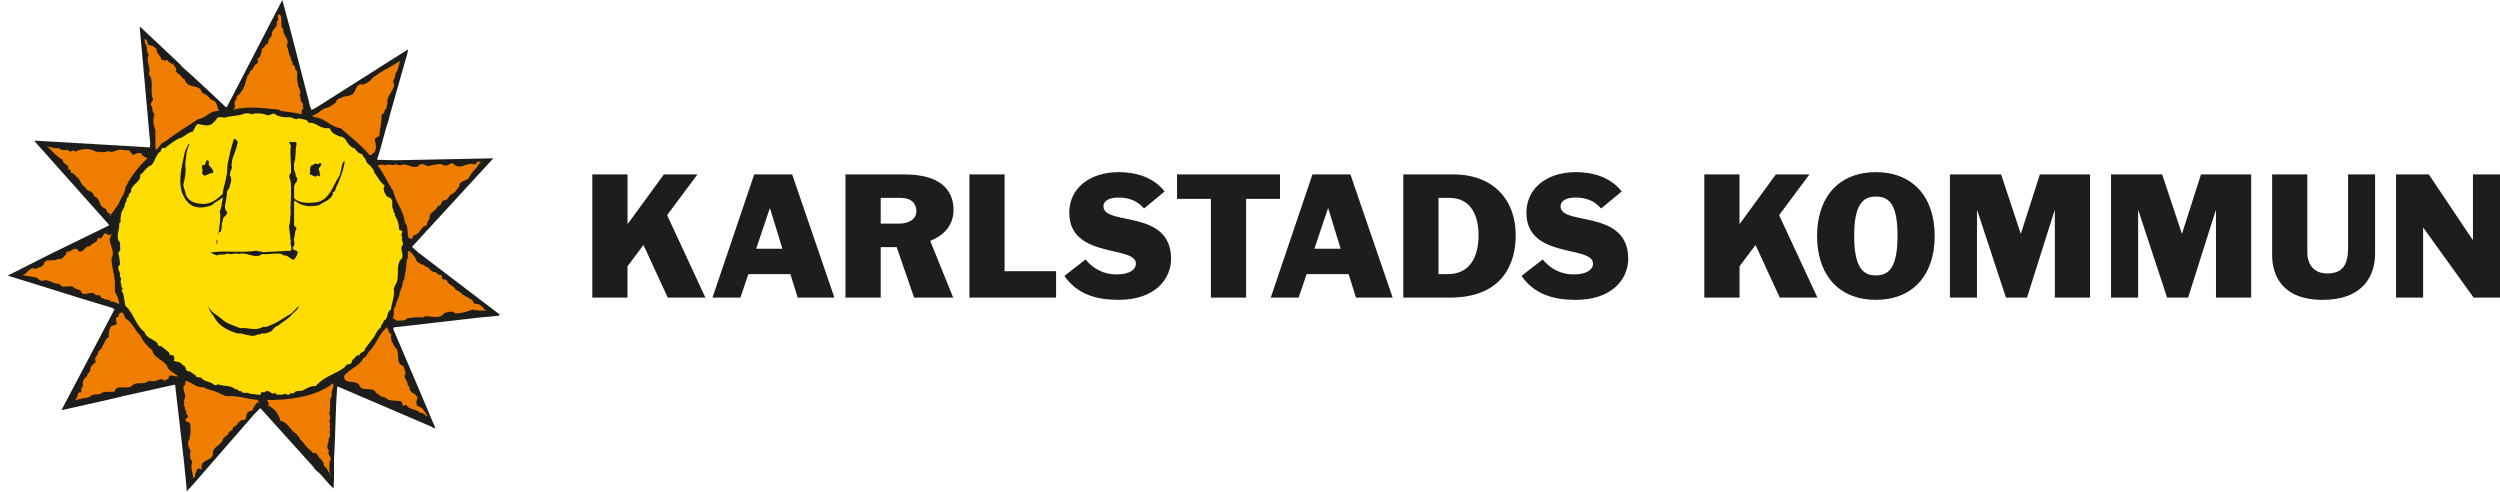 <svg xmlns:xlink="http://www.w3.org/1999/xlink" xmlns="http://www.w3.org/2000/svg" width="325" height="64" viewBox="0 0 325 64" fill="none">
<path d="M23.701 8.707C25.587 10.337 27.481 12.191 29.361 13.931H29.486L36.702 0L37.758 3.917L40.185 13.308C40.202 13.681 40.39 13.971 40.495 14.302L40.994 14.054L53.06 6.403L52.934 7.024L50.758 14.675C50.647 15.119 50.587 15.299 50.573 15.421C49.98 17.176 49.607 19.01 49.018 20.77L51.382 20.833L64.131 20.582L53.558 32.09L54.304 32.773L65 40.92L64.812 41.045L62.2 41.293L51.379 42.538C51.006 42.506 51.148 42.942 51.254 43.096L54.364 50.373L56.603 55.66C56.478 55.703 56.478 55.646 56.304 55.603L56.105 55.475L43.916 50.251H43.854C43.572 53.299 43.637 56.577 43.418 59.579C43.404 60.804 43.466 62.379 43.355 63.499C43.139 63.313 42.976 63.151 42.734 62.875C42.099 62.203 41.854 61.747 41.122 61.174L40.883 60.935L40.743 60.702L33.842 53.051L33.095 53.8L25.134 62.94C24.889 63.214 24.51 63.624 24.263 63.872V63.502L23.89 59.77L22.77 50.069L22.71 50.006L15.994 51.498C15.931 51.479 15.729 51.564 15.698 51.595L15.339 51.655L14.188 51.934L8.092 53.304L8.03 53.242L14.872 40.245L14.684 40.057L10.391 38.752L1 35.827L6.66 32.967L14.06 29.358L14.185 29.233L7.033 21.212L4.484 18.352L4.609 18.289L13.191 18.788L19.472 19.161L19.534 18.725L18.164 3.549L18.227 3.486L23.451 8.4" fill="#1D1D1B"/>
<path fill-rule="evenodd" clip-rule="evenodd" d="M36.391 1.866C36.749 2.407 36.47 3.062 36.638 3.609C37 3.714 36.721 4.107 36.889 4.293C37.066 4.802 37.667 5.301 37.262 5.91C37.541 6.389 37.447 7.03 37.823 7.466C37.667 7.87 38.197 7.975 38.011 8.397C38.507 8.502 38.228 9.061 38.632 9.269C38.684 9.764 38.527 10.388 38.755 10.946C38.681 11.351 39.054 11.55 39.002 11.943C39.125 12.069 38.991 12.237 38.94 12.379C39.176 12.69 38.957 13.248 39.376 13.436C39.467 13.684 39.176 13.852 39.501 13.997C39.302 14.228 39.065 14.538 39.25 14.866C38.399 14.632 37.467 14.567 36.576 14.433L36.203 14.245C34.294 14.071 32.067 13.729 30.232 14.307C30.916 13.977 30.127 13.293 30.731 12.937C30.625 12.45 31.135 12.379 31.289 12.006C31.879 11.365 31.91 10.513 32.223 9.767C32.366 9.625 32.554 9.499 32.471 9.271C32.998 9.052 32.924 8.414 33.468 8.215C33.642 7.978 33.406 7.842 33.528 7.594C34.2 7.252 33.733 6.329 34.4 6.101C34.4 5.759 34.895 5.759 34.895 5.418C34.821 5.076 35.411 4.765 35.331 4.486C35.268 3.814 36.203 3.555 35.952 2.809C36.513 2.623 35.721 1.857 36.388 1.874" fill="#EF7D00"/>
<path fill-rule="evenodd" clip-rule="evenodd" d="M19.537 5.908C19.879 5.876 20.084 6.187 20.346 6.343C20.283 6.902 20.893 7.195 20.967 7.711L21.092 7.833L21.215 7.711C21.183 7.802 21.295 7.833 21.34 7.896C21.451 7.785 21.639 7.844 21.773 7.833C21.887 8.095 22.178 8.206 22.397 8.332C22.428 8.252 22.522 8.269 22.585 8.269L22.522 8.332C22.633 8.642 23.1 8.873 22.833 9.266C23.192 9.619 23.536 9.793 23.827 10.263C24.046 10.18 23.969 10.428 24.075 10.511C24.542 11.539 25.772 10.946 26.188 11.818C26.128 11.975 26.313 12.017 26.376 12.128C26.986 12.191 27.265 13.063 27.869 13.125C28.322 13.51 28.179 13.977 28.49 14.433C27.37 14.29 26.766 15.378 25.752 15.489C24.322 16.466 22.83 17.307 21.463 18.412C20.933 18.537 20.716 19.11 20.343 19.469L20.218 19.346C20.238 19.167 20.158 17.082 20.218 16.982C19.956 16.33 19.802 15.535 20.093 14.806C19.645 14.527 19.956 13.934 19.594 13.624C19.594 13.356 19.811 13.168 19.907 12.937C19.409 11.818 20.113 10.647 19.346 9.642C19.719 8.784 18.879 7.975 19.346 7.092C18.942 6.702 19.252 5.987 18.848 5.6L18.785 5.101C19.315 5.084 19.002 5.859 19.531 5.91" fill="#EF7D00"/>
<path fill-rule="evenodd" clip-rule="evenodd" d="M51.38 9.639C51.522 10.149 50.838 10.479 51.254 10.943C51.154 11.963 50.155 12.467 50.383 13.555C50.152 13.692 50.354 14.003 50.197 14.176C49.873 14.25 50.092 14.717 49.762 14.8L49.577 14.985C49.688 15.84 49.315 16.771 49.326 17.66C49.127 17.814 48.879 17.845 48.705 18.096C48.879 18.748 49.018 19.415 48.582 19.899C48.414 19.899 48.303 20.283 48.021 20.146C46.953 18.842 45.552 17.797 44.29 16.666C43.014 16.523 42.174 15.31 40.869 15.233L40.559 15.048C41.325 14.894 41.82 14.085 42.609 13.991C42.983 13.835 43.344 13.601 43.666 13.308C43.746 12.792 44.35 12.758 44.723 12.561C45.241 12.479 45.814 12.436 46.09 11.94C46.247 11.519 46.369 11.131 46.836 10.943C47.383 11.131 47.831 10.678 48.266 10.385V10.263C49.497 9.266 50.747 8.719 52.052 7.91C51.741 8.545 51.83 9.061 51.374 9.639" fill="#EF7D00"/>
<path d="M32.659 14.863C33.343 14.629 34.183 14.752 34.836 14.988C35.166 15.019 35.334 14.678 35.707 14.803C36.234 15.219 37 15.281 37.636 15.236C38.057 15.219 38.493 15.717 38.818 15.364C39.251 15.561 39.954 15.407 40.122 15.985C40.868 15.797 41.395 16.526 42.11 16.609C42.347 16.745 42.691 16.589 42.919 16.731C43.096 17.364 43.779 17.569 44.286 17.788C44.474 17.677 44.66 17.956 44.847 18.039C45.127 18.506 45.5 19.158 46.092 19.283C46.34 19.594 46.653 20.03 47.089 20.03C47.138 20.446 47.573 20.525 47.585 20.961C47.884 21.46 48.548 21.75 48.642 22.391C49.063 22.932 49.356 23.636 50.009 24.131C49.698 24.599 50.029 25.108 50.257 25.501C50.493 25.687 50.898 25.687 50.94 26.062C51.114 26.436 50.835 27.005 51.188 27.304C50.957 27.567 51.498 27.66 51.31 27.991C51.684 28.518 51.872 29.11 51.872 29.794C51.983 29.982 52.171 29.948 52.307 30.042C52.307 30.304 52.028 30.614 52.307 30.851C52.06 31.255 52.575 31.514 52.307 31.907C51.923 32.386 52.544 32.995 52.245 33.588C51.248 34.491 52.171 36.169 51.31 37.131C51.404 37.225 51.205 37.379 51.188 37.504C51.345 38.45 50.94 39.322 50.815 40.242C50.194 40.584 50.539 41.438 49.883 41.672C49.872 42.028 49.436 42.295 49.51 42.606C49.043 42.837 48.875 43.383 48.642 43.788L47.397 45.406L47.459 45.468C47.306 45.81 46.773 45.779 46.713 46.215C46.329 46.027 46.152 46.588 45.967 46.651C45.657 46.819 45.842 47.317 45.406 47.334C45.127 47.317 44.865 47.585 44.782 47.77C43.569 48.673 42.107 48.921 41.051 50.194C40.416 50.114 39.809 50.519 39.248 50.815C38.863 50.829 38.427 50.735 38.191 51.125C38.066 51.108 37.912 51.168 37.818 51.063C37.524 51.666 37.12 50.983 36.761 51.31H35.952C35.952 51.199 35.83 51.137 35.767 51.063C35.288 51.478 34.884 50.391 34.4 51C34.183 51.031 34.044 50.858 33.901 51.125V51.313C33.465 51.356 33.109 51.231 32.719 51.191C32.565 51.328 32.409 51.066 32.224 51.066C31.93 51.017 31.509 51.222 31.352 50.815C30.933 51.034 30.948 50.41 30.606 50.63C30.047 50.02 29.039 50.268 28.304 49.946C27.994 50.237 27.84 50.02 27.558 49.821C27.079 49.584 26.501 49.584 26.128 49.075L25.504 49.012C25.567 48.858 25.379 48.807 25.316 48.701C25.037 48.65 24.818 48.214 24.448 48.266C24.043 48.172 24.245 47.562 23.761 47.457C23.607 47.283 23.357 47.035 23.077 47.021C22.952 47.095 22.784 46.878 22.579 46.961C22.693 46.804 22.63 46.585 22.642 46.4C22.55 45.964 21.986 46.383 22.021 45.904C21.71 45.483 21.243 45.343 20.964 44.97C20.796 45.044 20.654 45.013 20.531 44.845L20.468 44.597C19.939 44.05 19.038 43.987 18.788 43.167C17.594 42.233 17.389 40.72 16.301 39.746C16.133 39.094 16.176 38.328 15.803 37.755C16.224 37.456 15.524 37.257 15.803 36.946C15.447 36.647 16.008 36.211 15.552 35.952C15.82 35.328 14.962 34.864 15.615 34.397C15.541 33.807 15.541 33.403 15.367 32.842C15.851 32.5 15.524 32.047 15.615 31.537C14.917 30.822 15.615 29.919 15.492 29.05C15.885 28.845 15.509 28.335 15.74 28.116C15.635 27.433 16.301 27.091 16.238 26.439C16.6 26.222 16.29 25.735 16.734 25.567C16.66 25.225 16.859 25.163 17.045 24.946C16.951 23.932 18.383 23.733 18.227 22.707C18.694 22.459 18.756 22.024 19.221 21.773C19.158 21.585 19.426 21.619 19.534 21.585C20.249 21.041 20.124 20.169 20.901 19.657C20.918 19.483 20.992 19.346 21.149 19.221C21.229 19.232 21.354 19.172 21.4 19.283C22.021 18.788 22.633 18.289 23.328 17.976C23.969 17.822 24.405 17.198 25.071 17.107C25.276 16.777 25.402 16.344 25.692 16.113C26.282 16.207 27.017 16.486 27.558 16.113C27.794 15.845 28.148 15.626 28.241 15.304C28.521 15.21 28.894 15.21 29.176 15.304C30.033 15.025 31.041 15.116 31.85 14.743C32.13 14.774 32.46 14.663 32.659 14.866" fill="#FFDD00"/>
<path d="M30.916 18.472C30.716 19.323 30.483 20.152 30.047 20.898C30.161 21.158 29.816 21.394 30.11 21.582C30.346 22.155 29.381 22.454 29.987 22.952C30.204 23.511 29.862 23.989 29.799 24.507C29.552 24.675 29.475 24.923 29.426 25.191C29.571 25.971 28.857 26.914 29.552 27.618C29.509 28.082 28.896 28.145 28.99 28.675C28.68 28.891 29.007 30.355 28.429 30.167C28.54 29.512 28.76 28.054 28.555 27.43C28.916 26.931 29.101 26.279 28.928 25.624C28.555 26.102 27.965 26.185 27.62 26.621C26.74 27.04 25.444 27.193 24.635 26.496C22.675 24.767 23.61 21.707 24.074 19.594L24.51 18.722L24.635 18.785C24.168 19.574 24.188 20.599 24.074 21.46C24.216 22.206 24.091 22.995 23.886 23.761C23.701 24.177 24.083 24.707 24.125 25.191C24.436 26.157 25.242 26.416 26.128 26.498C27.341 26.604 28.073 26.014 28.925 25.256C29.121 23.887 29.628 22.924 29.549 21.585C29.765 20.386 30.044 19.172 30.417 18.042C30.634 18.053 30.822 18.304 30.913 18.475" fill="#1D1D1B"/>
<path d="M38.567 18.657C38.337 19.557 38.556 20.628 38.131 21.457C38.069 22.018 38.493 22.391 38.442 22.949C38.752 23.055 38.618 23.448 38.567 23.633C38.089 24.052 38.242 24.752 37.943 25.251C38.12 25.405 38.285 25.561 38.254 25.809C39 26.444 40.091 26.413 41.054 26.308C42.845 26.06 43.233 24.174 44.102 22.887C44.369 22.402 44.412 20.898 44.816 20.958C44.66 22.14 44.119 23.582 43.603 24.564C43.728 24.94 43.045 24.906 43.293 25.251C42.908 26.04 42.079 26.276 41.427 26.681C40.356 26.943 39.126 26.817 38.316 26.06C38.18 26.37 38.1 26.712 38.006 27.057C37.755 27.21 37.975 27.552 37.818 27.74C37.661 26.216 38.16 24.519 37.63 23.078C37.63 22.872 37.587 22.625 37.818 22.519C37.909 21.274 37.63 20.104 37.818 18.913C37.713 18.788 37.496 18.54 37.755 18.415C38.054 18.631 38.428 18.227 38.564 18.663" fill="#1D1D1B"/>
<path fill-rule="evenodd" clip-rule="evenodd" d="M14.247 28.173C14.216 27.957 14.515 27.8 14.247 27.738C13.874 27.769 13.954 27.285 13.686 27.114C12.755 26.817 13.096 25.727 12.194 25.499C12.225 24.752 11.199 24.94 11.137 24.379C10.473 24.114 10.502 23.243 9.895 22.949C9.738 22.682 9.476 22.431 9.149 22.451C9.476 22.026 8.619 22.109 8.898 21.642C8.65 21.343 8.109 21.238 8.152 20.77C7.237 20.334 6.802 19.54 5.973 18.905C6.303 19.041 6.283 19.152 6.596 19.09L6.722 19.215C7.049 19.121 7.3 19.403 7.593 19.215C7.904 19.557 8.419 19.568 8.838 19.463C9.103 20.067 9.49 19.278 9.832 19.714C10.61 19.309 11.687 19.215 12.444 19.714C13.034 19.788 13.564 19.85 14.125 19.651C14.766 19.961 15.17 19.34 15.805 19.463C16.084 19.54 16.426 19.526 16.737 19.526C17.036 19.714 17.078 20.095 17.423 20.147C17.66 19.879 18.013 19.879 18.355 19.899C18.446 20.224 18.79 20.44 19.101 20.52V20.645C17.904 21.776 16.973 23.021 16.301 24.376C16.27 25.185 15.649 25.758 15.429 26.49" fill="#EF7D00"/>
<path fill-rule="evenodd" clip-rule="evenodd" d="M62.388 21.021C62.345 21.186 62.809 21.206 62.573 21.206C62.282 21.155 62.109 21.5 62.015 21.705C61.721 22.109 61.226 22.514 61.018 23.009C60.696 23.661 59.745 23.351 59.713 24.191C59.434 24.564 59.123 25.157 58.656 25.248C58.286 25.558 58.223 26.088 57.662 26.057C57.258 26.162 57.474 26.866 56.916 26.741C56.791 27.455 55.66 27.581 55.859 28.418C55.611 28.649 55.537 28.959 55.486 29.29C54.646 29.444 54.646 30.441 53.809 30.594C53.623 30.688 53.686 30.888 53.623 31.03C53.435 31.124 53.33 30.845 53.188 31.03C52.814 30.452 53.188 29.455 52.626 28.917C52.521 27.404 51.402 26.316 51.134 24.872C50.405 23.795 49.938 22.616 49.143 21.576C49.143 21.517 49.163 21.423 49.083 21.391C49.394 21.622 49.735 21.186 50.014 21.517C50.482 21.186 51.04 21.653 51.507 21.331C51.758 21.5 52.037 21.548 52.316 21.391C53.125 21.269 53.954 22.18 54.555 21.391C55.196 21.123 55.549 21.901 56.11 21.454C56.657 21.468 57.261 21.123 57.728 21.517C58.184 21.611 58.443 21.237 58.847 21.206C59.83 22.308 60.608 20.938 61.773 21.391C62.08 21.081 61.926 20.956 62.393 21.018" fill="#EF7D00"/>
<path d="M27.185 21.084C26.906 21.673 27.92 21.873 27.684 22.514C27.146 22.34 26.564 23.334 26.254 22.451C26.564 22.12 25.849 21.374 26.627 21.454C26.718 21.237 26.892 20.409 27.185 21.081" fill="#1D1D1B"/>
<path d="M41.8 21.334C41.726 21.645 41.199 21.924 41.553 22.266C41.478 22.528 41.695 22.764 41.615 22.949C41.476 22.898 41.365 22.776 41.179 22.824L41.054 23.009L40.248 22.636C40.422 22.243 40.111 21.437 40.744 21.454C40.889 21.001 41.325 21.559 41.553 21.206C41.664 21.155 41.726 21.269 41.8 21.331" fill="#1D1D1B"/>
<path d="M38.132 29.107C38.183 29.401 38.442 29.449 38.568 29.728C38.257 30.084 38.414 30.631 38.194 31.036C38.243 31.378 38.4 31.887 38.069 32.155C38.069 32.309 38.132 32.434 38.254 32.528C38.459 32.497 38.71 32.622 38.69 32.839C38.659 33.215 38.428 33.491 38.192 33.773C37.693 33.71 37.383 33.09 36.884 33.215L36.633 33.027C35.782 32.839 34.893 33.118 34.084 33.027C33.17 33.753 32.082 32.685 31.099 33.027C30.586 32.822 30.059 33.163 29.544 32.967C29.094 33.226 28.63 32.947 28.177 33.215L27.354 32.839C29.31 32.511 31.378 32.916 33.338 32.591L34.272 32.779L37.818 32.591C37.992 32.261 37.776 31.919 37.756 31.597L37.818 31.534L37.568 29.421C37.722 28.985 37.784 28.424 37.756 27.991L37.818 27.928C38.117 28.313 37.742 28.811 38.129 29.11" fill="#1D1D1B"/>
<path d="M28.367 30.537L28.43 30.102L28.49 30.287L28.367 30.537Z" fill="#1D1D1B"/>
<path fill-rule="evenodd" clip-rule="evenodd" d="M14.561 30.415C13.72 31.514 15.139 32.386 14.498 33.585C14.498 34.796 14.982 35.898 14.934 37.069C14.954 37.316 14.891 37.764 14.996 38.066C15.276 38.501 15.464 38.966 15.495 39.495C15.107 39.495 14.891 39.105 14.438 39.248C14.207 38.781 13.646 39.105 13.381 38.752C13.008 38.875 13.21 38.376 12.883 38.376C12.621 38.388 12.353 38.388 12.197 38.128C11.513 37.88 10.798 38.689 10.453 37.755C10.111 37.599 9.727 37.581 9.459 37.257C8.838 37.052 8.078 37.613 7.716 36.884C6.896 36.989 6.303 36.18 5.54 36.51C5.167 36.553 4.979 36.149 4.668 36.075L2.865 35.764C3.549 35.733 3.831 34.551 4.606 34.955C4.905 34.924 5.121 34.676 5.415 34.645C5.528 34.471 5.819 34.397 5.728 34.146C6.212 33.525 6.97 34.095 7.531 33.648C8.078 33.816 8.371 33.286 8.65 32.964L8.588 32.714C9.197 32.882 9.428 32.135 10.08 32.403C10.097 32.528 10.254 32.602 10.331 32.714C10.92 32.819 11.077 31.856 11.698 32.027C11.966 31.5 12.775 31.594 12.695 30.908C13.552 31.343 13.253 29.82 14.062 30.535C14.267 30.577 14.393 30.455 14.561 30.412" fill="#EF7D00"/>
<path d="M28.242 31.657L28.18 31.717C28.103 31.623 28.137 31.19 28.242 31.096C28.273 31.19 28.262 31.532 28.242 31.657Z" fill="#1D1D1B"/>
<path fill-rule="evenodd" clip-rule="evenodd" d="M54.116 33.896C54.384 34.112 54.726 34.394 55.113 34.457C55.256 34.676 55.475 34.705 55.672 34.767C55.908 35.14 56.281 35.419 56.728 35.391C56.779 35.776 57.258 35.639 57.474 35.889C57.244 36.616 58.115 36.075 58.158 36.636C58.437 37.083 58.998 37.134 59.215 37.633C59.463 37.821 59.947 37.955 60.084 38.254L61.391 39C61.451 39.185 61.545 39.416 61.764 39.498C62.51 39.447 62.636 39.948 63.194 40.37C62.57 40.381 62.137 40.416 61.451 40.245C60.724 40.504 59.99 40.755 59.149 40.743C58.776 40.256 58.235 40.649 57.782 40.678C57.241 41.563 56.039 41.065 55.233 41.113C55.127 41.159 55.045 41.281 54.922 41.298C54.364 41.125 53.635 41.341 52.994 41.361C52.547 41.828 52.063 41.623 51.439 41.672C51.439 41.561 51.313 41.498 51.254 41.424H51.006C51.427 41.002 50.932 40.193 51.442 39.806C51.442 39.182 51.926 38.749 51.94 38.125C52.083 37.798 52.145 37.442 52.313 37.131C52.239 36.77 52.424 36.522 52.561 36.26C52.672 35.451 52.86 34.613 52.871 33.836C53.045 33.557 53.077 33.152 52.997 32.839C53.059 32.716 53.059 32.602 53.245 32.654C53.544 32.936 54.074 33.431 54.116 33.898" fill="#EF7D00"/>
<path d="M28.988 41.609C29.595 42.15 30.481 42.304 31.227 42.666C32.158 42.523 33.215 43.07 34.087 42.543C34.149 42.555 34.181 42.512 34.212 42.481C34.48 42.543 34.853 42.481 35.084 42.295C36.095 41.965 36.949 41.25 37.881 40.74L38.875 39.743C38.712 40.347 38.371 40.379 37.941 40.925C37.399 41.529 36.667 41.857 36.138 42.355C35.753 42.398 35.519 42.854 35.206 43.102C34.881 43.207 34.52 43.412 34.209 43.352C34.072 43.352 33.916 43.321 33.836 43.475C33.526 43.364 33.243 43.663 32.905 43.663C32.343 43.643 31.865 43.458 31.349 43.352C31.196 43.332 30.851 43.395 30.666 43.289C29.626 42.948 28.475 42.37 27.928 41.361C27.76 40.957 27.313 40.572 27.194 40.199L26.997 39.681C27.404 40.675 28.29 40.937 28.988 41.609Z" fill="#1D1D1B"/>
<path fill-rule="evenodd" clip-rule="evenodd" d="M16.363 41.421C17.284 41.962 17.44 42.882 18.229 43.597C18.591 44.355 19.07 44.964 19.784 45.526C20.035 46.708 21.556 46.77 21.838 47.89C22.242 48.306 22.71 48.556 23.145 48.887C22.772 49.103 21.921 48.388 21.901 49.26C21.622 49.291 21.36 49.49 21.214 49.758C21.231 49.63 21.357 49.553 21.402 49.445C20.813 49.04 20.346 49.664 19.722 49.57C19.411 49.354 19.055 49.738 18.728 49.818C18.229 49.849 17.503 49.693 17.11 50.191C16.475 50.718 15.107 49.846 14.871 50.937C14.455 50.949 13.843 50.889 13.378 51C12.911 51.479 12.06 51.043 11.635 51.621C11.077 51.758 10.359 51.82 9.77 52.057C9.912 51.9 9.912 51.695 10.08 51.558C10.017 51.402 10.143 51.154 10.268 50.997C10.331 50.98 10.362 51.029 10.393 51.06C10.672 50.934 10.55 50.655 10.579 50.439C10.94 50.297 10.658 49.787 10.826 49.508C10.917 49.103 11.416 49.04 11.385 48.573C11.943 48.368 11.57 47.67 12.005 47.517C12.068 47.206 12.646 47.206 12.379 46.83C12.253 46.346 12.843 46.178 12.752 45.711C13.267 45.412 13.376 44.745 13.746 44.278C13.652 43.939 14.355 43.95 14.119 43.594C14.213 43.158 14.15 42.6 14.555 42.35C14.791 42.333 14.991 42.256 15.176 42.102C15.102 41.851 15.085 41.572 15.053 41.293C15.21 41.293 15.332 41.23 15.426 41.108C15.321 40.843 15.6 40.734 15.737 40.612C16.158 40.623 16.099 41.17 16.358 41.418" fill="#EF7D00"/>
<path fill-rule="evenodd" clip-rule="evenodd" d="M50.881 43.475C50.681 44.201 51.054 44.543 51.314 45.093C52.185 45.716 51.254 47.252 52.433 47.582C52.575 47.892 52.652 48.234 52.743 48.576C52.265 49.075 53.105 49.49 52.991 50.069C53.071 50.191 53.29 50.254 53.239 50.442C53.196 50.672 53.458 50.92 53.675 51.125C53.954 51.108 54.128 51.481 54.296 51.686C54.159 52.008 54.034 52.401 54.233 52.743C54.481 52.911 54.78 52.928 54.98 53.179L55.6 54.11C55.216 54.09 55.039 53.563 54.606 53.675C54.111 53.085 53.194 53.344 52.803 52.618C52.638 52.618 52.43 52.9 52.305 52.618C52.385 52.381 52.2 52.259 52.057 52.119C51.561 52.162 50.986 52.04 50.439 51.994C50.191 51.467 49.493 51.778 49.194 51.248C49.009 51.248 48.932 51.154 48.884 50.997C48.386 50.231 47.112 50.934 46.77 50.188C46.326 49.191 44.779 50.157 44.717 48.884C45.463 47.918 46.645 47.639 47.203 46.642L47.144 46.579C47.608 46.5 47.753 45.958 48.015 45.648C48.978 44.694 49.26 43.389 50.317 42.538C50.459 42.817 50.49 43.233 50.878 43.469" fill="#EF7D00"/>
<path fill-rule="evenodd" clip-rule="evenodd" d="M26.376 50.316C26.923 50.627 27.544 50.721 28.116 50.937L29.361 51.498C30.902 51.385 32.189 51.914 33.653 51.997L33.468 52.182C33.582 52.276 33.673 52.43 33.841 52.367C33.653 52.256 33.517 52.598 33.406 52.307C33.206 52.681 32.864 52.991 32.785 53.427C32.491 53.347 32.286 53.521 32.101 53.737C31.993 54.031 32.118 54.421 31.728 54.609C31.343 54.455 31.201 54.871 30.919 54.982C30.919 55.449 30.141 55.355 30.235 55.916C30.047 55.959 29.879 56.053 29.737 56.227C29.694 56.705 28.959 56.754 28.928 57.283C28.572 57.95 27.592 58.124 27.683 59.027C27.561 59.958 26.222 59.679 26.191 60.707V61.018C26.005 61.029 25.869 60.77 25.695 60.955C25.479 61.266 25.37 61.622 25.322 62.012L25.137 62.197C25.091 61.525 24.687 60.75 25.011 60.021C24.658 59.679 24.658 59.027 24.764 58.654C24.607 58.187 24.268 57.657 24.578 57.161C24.701 57.078 24.721 56.956 24.641 56.851C24.846 56.241 24.784 55.683 24.704 55.048C24.55 54.748 23.946 54.905 24.145 54.424C24.256 54.424 24.319 54.301 24.393 54.239C24.601 53.908 23.96 53.846 24.271 53.555C23.96 53.319 24.114 52.903 23.898 52.621C23.835 52.416 24.114 52.199 23.835 52.062C24.487 51.473 23.636 50.88 23.898 50.134C24.256 50.103 23.98 49.681 24.148 49.513C24.943 49.65 25.484 50.445 26.387 50.322" fill="#EF7D00"/>
<path fill-rule="evenodd" clip-rule="evenodd" d="M43.168 51.373C42.669 52.088 43.108 52.94 42.795 53.734C42.983 54.108 42.983 54.481 42.795 54.854C43.136 55.133 42.641 55.506 42.983 55.785C42.627 56.141 43.188 56.657 42.735 56.967C42.846 57.54 42.225 58.118 42.795 58.585C42.39 58.958 43.262 59.488 42.92 59.893C42.812 59.443 42.724 62.206 43.045 61.758C42.641 61.459 42.63 60.887 42.111 60.576C42.131 60.172 41.883 59.873 41.615 59.579C41.365 59.488 41.365 59.064 41.054 58.896C40.744 58.896 40.607 58.97 40.496 58.645C39.781 58.192 39.519 57.568 38.941 57.027C38.972 56.779 38.599 56.717 38.63 56.466C37.727 56.013 37.468 54.862 36.454 54.726C36.318 54.011 35.819 53.279 35.212 52.923C35.118 52.738 34.919 52.797 34.776 52.738C35.241 52.521 34.682 52.27 34.776 51.991C36.938 52.043 40.864 51.721 43.233 49.878C43.624 50.203 42.88 50.946 43.171 51.37" fill="#EF7D00"/>
<path d="M37.893 21.32L37.762 29.492L38.237 29.347L38.226 21.149L37.893 21.32Z" fill="#1D1D1B"/>
<path d="M30.412 19.466L29.13 27.35L28.703 27.253L30.079 19.466L30.318 19.372" fill="#1D1D1B"/>
<path d="M311.49 38.688H315.006V29.62H315.047L321.571 38.688H325V22.675H321.484V31.169H321.442L315.744 22.675H311.485V38.688H311.49ZM308.766 22.675H305.25V32.27C305.25 34.727 304.278 35.552 302.495 35.552C301.395 35.552 299.951 34.961 299.951 32.756V22.67H295.375V33.155C295.375 35.74 296.645 38.981 301.94 38.981C307.235 38.981 308.762 35.827 308.762 32.944V22.67L308.766 22.675ZM274.438 38.688H277.954V27.378H277.996L281.723 38.688H284.455L288.036 27.378H288.077V38.688H292.652V22.675H286.129L283.671 30.344H283.63L281.086 22.675H274.434V38.688H274.438ZM253.492 38.688H257.008V27.378H257.049L260.777 38.688H263.509L267.089 27.378H267.131V38.688H271.706V22.675H265.182L262.725 30.344H262.684L260.144 22.675H253.492V38.688ZM251.511 30.679C251.511 25.572 248.628 22.377 243.865 22.377C239.101 22.377 236.218 25.576 236.218 30.679C236.218 35.782 239.097 38.981 243.865 38.981C248.632 38.981 251.511 35.782 251.511 30.679ZM243.865 25.554C245.643 25.554 246.679 26.613 246.679 30.679C246.679 34.979 245.41 35.804 243.865 35.804C242.32 35.804 241.045 34.979 241.045 30.679C241.045 26.801 242.022 25.554 243.865 25.554ZM221.566 38.688H226.141V34.622L228.218 31.848L231.372 38.688H236.264L231.285 27.97L235.223 22.675H230.858L226.178 29.093H226.136V22.675H221.561V38.688H221.566ZM210.824 24.898C209.403 23.055 207.116 22.377 204.874 22.377C201.041 22.377 198.433 24.517 198.433 27.649C198.433 33.705 207.097 31.843 207.097 34.278C207.097 34.975 206.378 35.676 204.576 35.676C202.944 35.676 201.546 34.956 200.551 33.728L197.795 35.869C199.492 38.303 202.013 38.981 204.869 38.981C209.55 38.981 211.668 36.29 211.668 33.645C211.668 27.122 202.875 29.409 202.875 26.823C202.875 26.081 203.659 25.682 204.8 25.682C206.199 25.682 207.258 26.085 208.147 27.103L210.815 24.898H210.824ZM182.424 38.688H188.484C195.453 38.688 197.044 34.154 197.044 30.574C197.044 26.062 194.229 22.67 188.888 22.67H182.428V38.683L182.424 38.688ZM186.999 25.723H188.439C191.258 25.723 192.212 28.093 192.212 30.555C192.212 34.305 190.369 35.639 188.209 35.639H187.004V25.728L186.999 25.723ZM165.2 38.688H168.822L169.858 35.639H175.323L176.276 38.688H181.044L175.556 22.675H170.619L165.196 38.688H165.2ZM172.636 27.103H172.677L174.286 32.334H170.876L172.631 27.103H172.636ZM157.42 38.688H161.996V25.852H166.401V22.675H153.015V25.852H157.42V38.688ZM151.401 24.898C149.98 23.055 147.692 22.377 145.446 22.377C141.613 22.377 139.005 24.517 139.005 27.649C139.005 33.705 147.669 31.843 147.669 34.278C147.669 34.975 146.949 35.676 145.148 35.676C143.516 35.676 142.117 34.956 141.123 33.728L138.367 35.869C140.064 38.303 142.585 38.981 145.441 38.981C150.122 38.981 152.24 36.29 152.24 33.645C152.24 27.122 143.447 29.409 143.447 26.823C143.447 26.081 144.231 25.682 145.377 25.682C146.775 25.682 147.834 26.085 148.724 27.103L151.392 24.898H151.401ZM126.021 38.688H137.29V35.259H130.597V22.675H126.021V38.688ZM114.492 25.723H117.054C118.475 25.723 119.131 26.443 119.131 27.461C119.131 28.479 118.177 29.07 116.866 29.07H114.492V25.723ZM109.916 38.688H114.492V32.123H116.568L118.833 38.688H123.917L120.928 31.316C122.707 30.615 123.958 29.281 123.958 27.291C123.958 25.302 122.918 22.675 117.581 22.675H109.912V38.688H109.916ZM92.628 38.688H96.25L97.286 35.639H102.751L103.704 38.688H108.472L102.985 22.675H98.047L92.624 38.688H92.628ZM100.064 27.103H100.106L101.715 32.334H98.304L100.064 27.103ZM77 38.688H81.575V34.622L83.652 31.848L86.811 38.688H91.702L86.724 27.97L90.666 22.675H86.302L81.621 29.093H81.58V22.675H77V38.688Z" fill="#1D1D1B"/>
</svg>